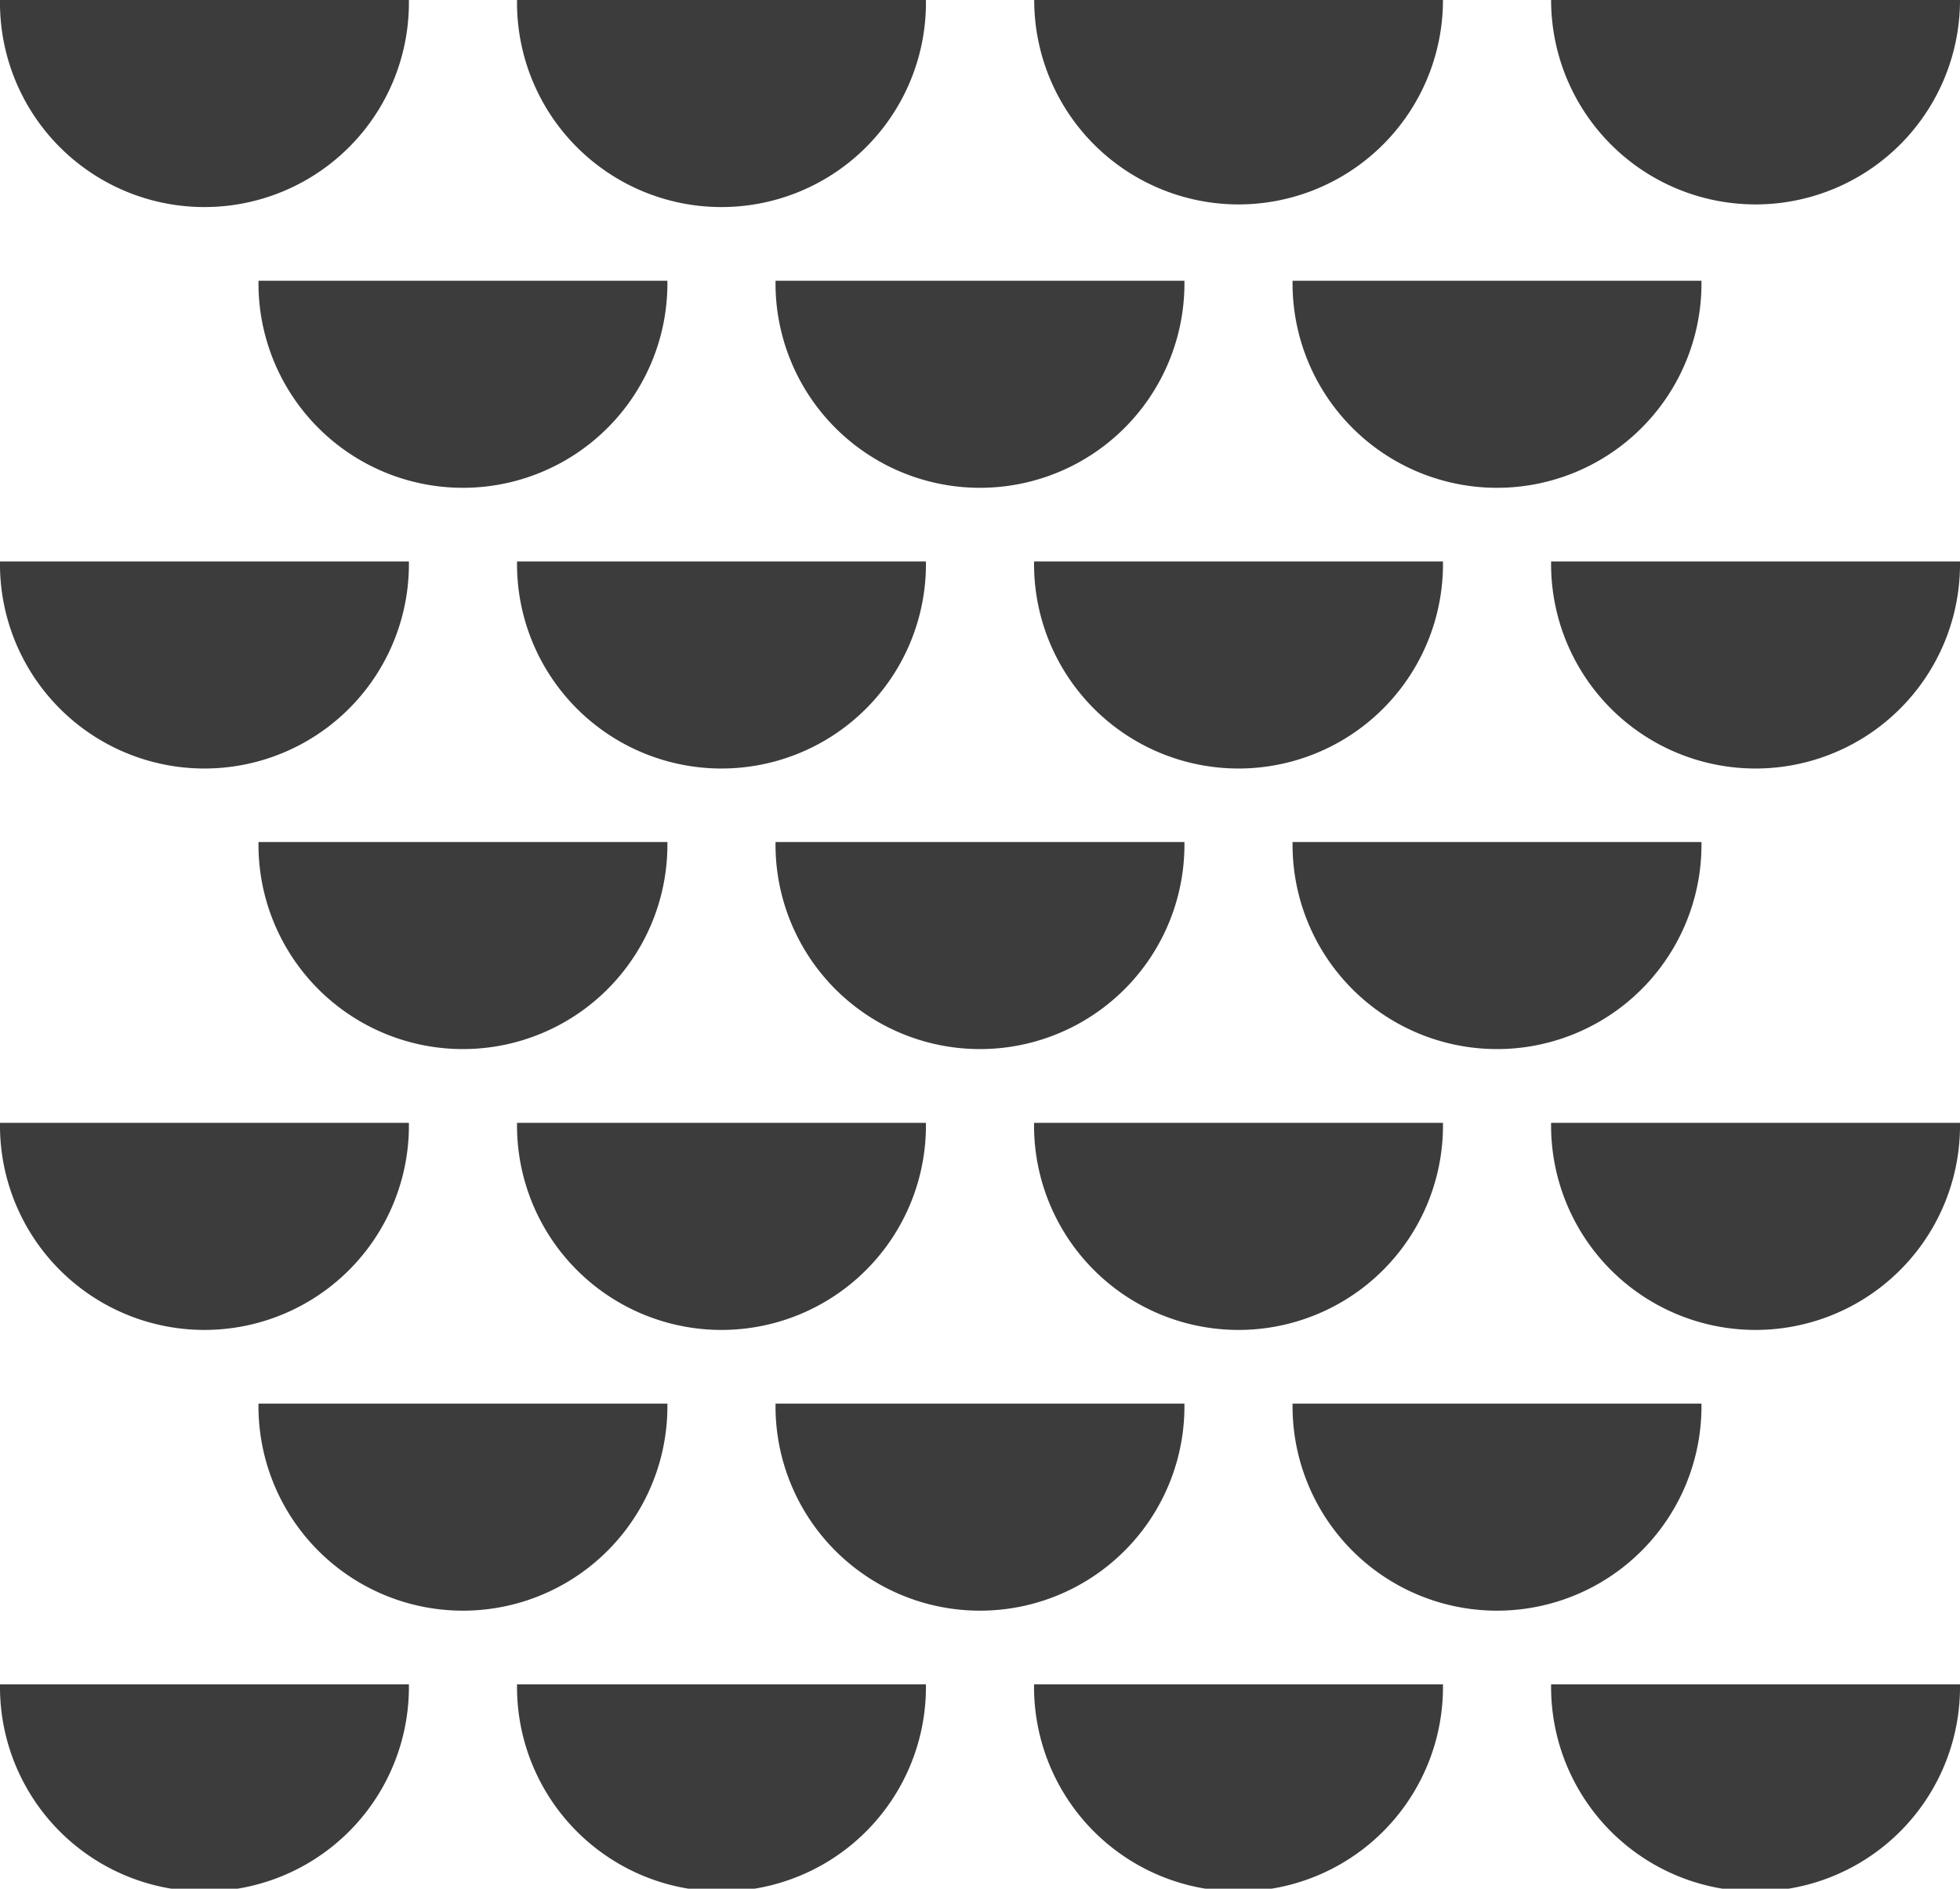 <svg xmlns="http://www.w3.org/2000/svg" width="57.2" height="55.132" viewBox="0 0 57.2 55.132"><g transform="translate(0 0)"><path d="M11.933,0A5.967,5.967,0,1,1,0,0Z" transform="translate(0 0)" fill="#3c3c3c"/><path d="M53.981,0A5.967,5.967,0,1,1,42.048,0Z" transform="translate(-26.959 0)" fill="#3c3c3c"/><path d="M96.029,0a5.967,5.967,0,0,1-5.967,5.967A5.967,5.967,0,0,1,84.1,0Z" transform="translate(-53.918 0)" fill="#3c3c3c"/><path d="M138.077,0a5.967,5.967,0,0,1-5.967,5.967A5.967,5.967,0,0,1,126.144,0Z" transform="translate(-80.877 0)" fill="#3c3c3c"/><path d="M32.957,22.835a5.967,5.967,0,1,1-11.933,0Z" transform="translate(-13.48 -14.64)" fill="#3c3c3c"/><path d="M75.005,22.835a5.967,5.967,0,1,1-11.933,0Z" transform="translate(-40.439 -14.64)" fill="#3c3c3c"/><path d="M117.053,22.835a5.967,5.967,0,1,1-11.933,0Z" transform="translate(-67.398 -14.64)" fill="#3c3c3c"/><path d="M11.933,45.669A5.967,5.967,0,1,1,0,45.669Z" transform="translate(0 -29.28)" fill="#3c3c3c"/><path d="M53.981,45.669a5.967,5.967,0,1,1-11.933,0Z" transform="translate(-26.959 -29.28)" fill="#3c3c3c"/><path d="M96.029,45.669a5.967,5.967,0,1,1-11.933,0Z" transform="translate(-53.918 -29.28)" fill="#3c3c3c"/><path d="M138.077,45.669a5.967,5.967,0,1,1-11.933,0Z" transform="translate(-80.877 -29.28)" fill="#3c3c3c"/><path d="M32.957,68.5a5.967,5.967,0,1,1-11.933,0Z" transform="translate(-13.48 -43.921)" fill="#3c3c3c"/><path d="M75.005,68.5a5.967,5.967,0,1,1-11.933,0Z" transform="translate(-40.439 -43.921)" fill="#3c3c3c"/><path d="M117.053,68.5a5.967,5.967,0,1,1-11.933,0Z" transform="translate(-67.398 -43.921)" fill="#3c3c3c"/><path d="M11.933,91.338A5.967,5.967,0,1,1,0,91.338Z" transform="translate(0 -58.561)" fill="#3c3c3c"/><path d="M53.981,91.338a5.967,5.967,0,1,1-11.933,0Z" transform="translate(-26.959 -58.561)" fill="#3c3c3c"/><path d="M96.029,91.338a5.967,5.967,0,1,1-11.933,0Z" transform="translate(-53.918 -58.561)" fill="#3c3c3c"/><path d="M138.077,91.338a5.967,5.967,0,1,1-11.933,0Z" transform="translate(-80.877 -58.561)" fill="#3c3c3c"/><path d="M32.957,114.173a5.967,5.967,0,1,1-11.933,0Z" transform="translate(-13.48 -73.201)" fill="#3c3c3c"/><path d="M75.005,114.173a5.967,5.967,0,1,1-11.933,0Z" transform="translate(-40.439 -73.201)" fill="#3c3c3c"/><path d="M117.053,114.173a5.967,5.967,0,1,1-11.933,0Z" transform="translate(-67.398 -73.201)" fill="#3c3c3c"/><path d="M11.933,137.007a5.967,5.967,0,1,1-11.933,0Z" transform="translate(0 -87.841)" fill="#3c3c3c"/><path d="M53.981,137.007a5.967,5.967,0,1,1-11.933,0Z" transform="translate(-26.959 -87.841)" fill="#3c3c3c"/><path d="M96.029,137.007a5.967,5.967,0,1,1-11.933,0Z" transform="translate(-53.918 -87.841)" fill="#3c3c3c"/><path d="M138.077,137.007a5.967,5.967,0,1,1-11.933,0Z" transform="translate(-80.877 -87.841)" fill="#3c3c3c"/></g></svg>